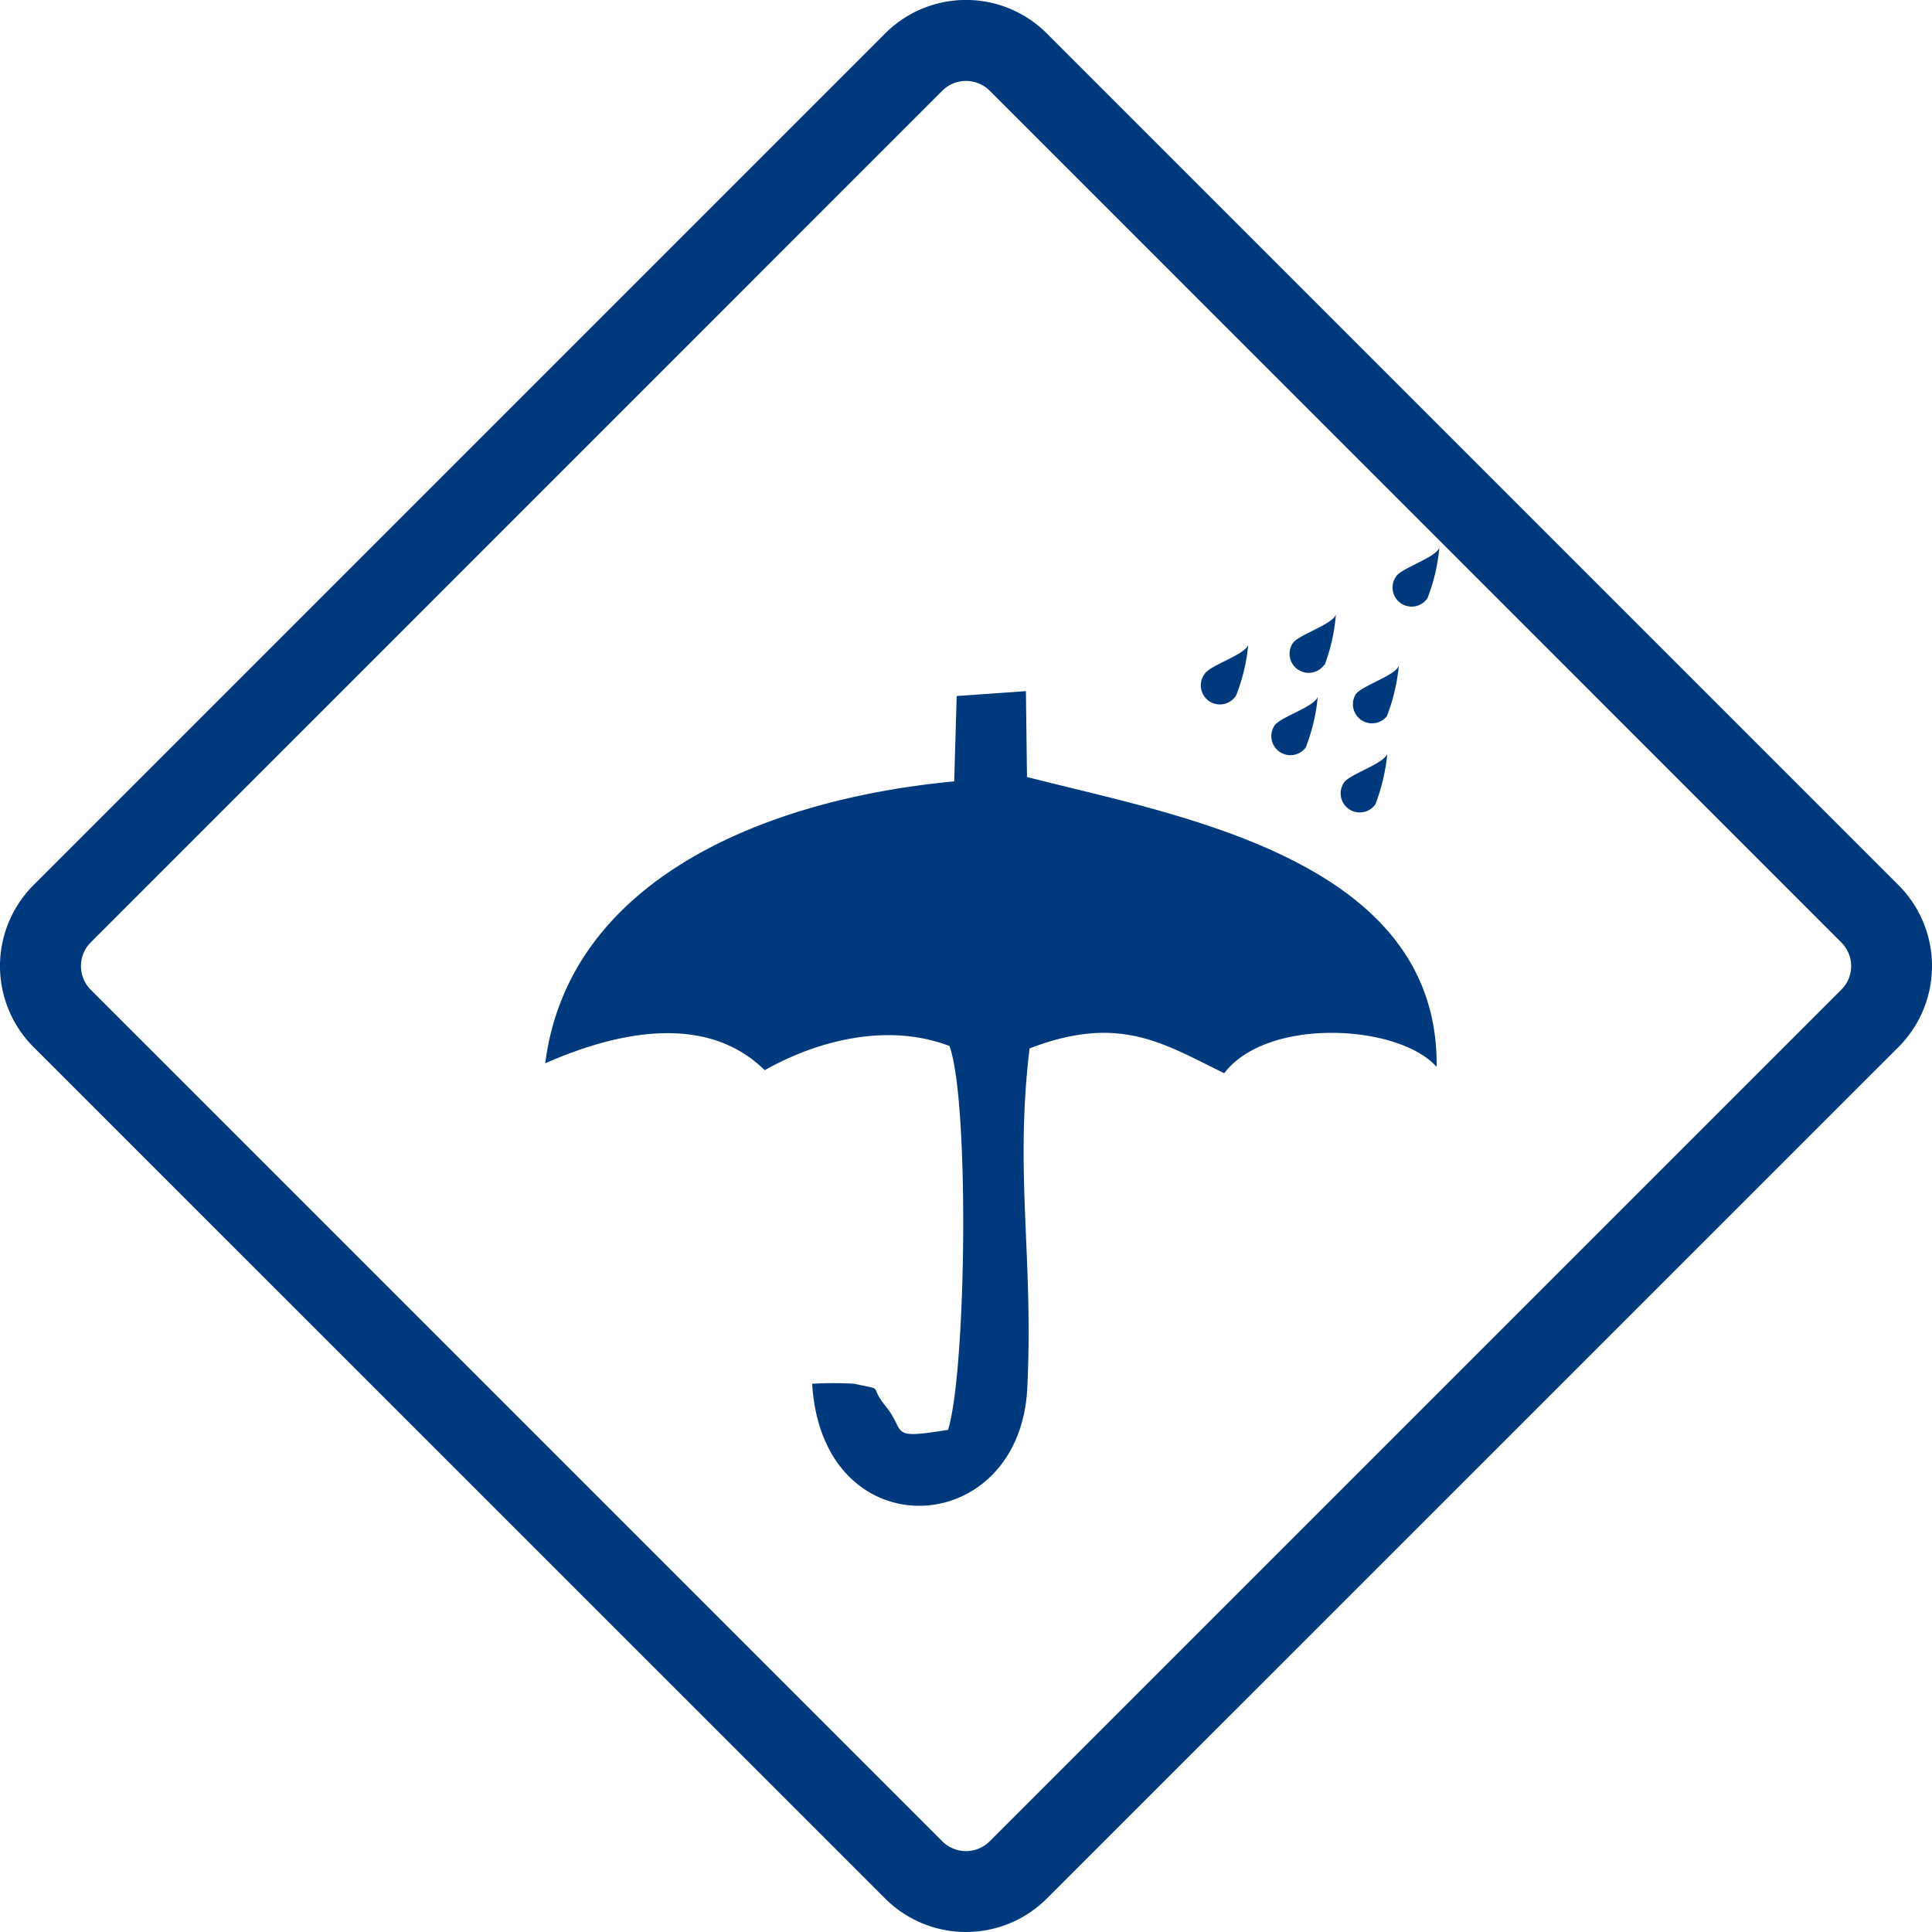 <svg xmlns="http://www.w3.org/2000/svg" width="5cm" height="5cm" viewBox="0 0 141.73 141.73">
  <g id="Layer_2_Image" data-name="Layer 2 Image">
    <g>
      <path d="M139.28,64.94,76.79,2.45a8.38,8.38,0,0,0-11.85,0L2.45,64.94a8.4,8.4,0,0,0,0,11.86l62.49,62.48a8.39,8.39,0,0,0,11.85,0L139.28,76.8A8.4,8.4,0,0,0,139.28,64.94Zm-4.2,7.66L72.6,135.08a2.46,2.46,0,0,1-3.47,0L6.65,72.6a2.46,2.46,0,0,1,0-3.46L69.13,6.65a2.47,2.47,0,0,1,3.47,0l62.48,62.49A2.44,2.44,0,0,1,135.08,72.6Z" fill="#003a7d" fill-rule="evenodd"/>
      <path d="M75.34,57l-.08-6.3-5.08.36L70,57.32C55.3,58.71,41.64,65,40,78c5.3-2.33,11.82-3.7,16.1.51,3.11-1.77,8.48-3.69,13.55-1.78,1.47,4,1.25,23.75-.1,28.16-4.49.73-3,.18-4.61-1.77-1.27-1.58.08-1.09-2.27-1.61a26.6,26.6,0,0,0-3.09,0c.73,12.27,15.23,11.5,15.78.32.47-9.58-.94-15.75.17-24.92,6.63-2.55,9.84-.33,14.28,1.82,3.14-4.14,12.81-3.6,15.58-.46C105.57,63,86.29,59.82,75.34,57Z" fill="#003a7d" fill-rule="evenodd"/>
      <path d="M90.69,51a13.59,13.59,0,0,0,.88-3.71c-.21.73-2.72,1.48-3.17,2.11A1.4,1.4,0,1,0,90.69,51Z" fill="#003a7d" fill-rule="evenodd"/>
      <path d="M95.79,54.83a13.63,13.63,0,0,0,.88-3.72c-.21.73-2.73,1.48-3.17,2.11a1.4,1.4,0,0,0,2.29,1.61Z" fill="#003a7d" fill-rule="evenodd"/>
      <path d="M100.9,59a13.87,13.87,0,0,0,.87-3.72c-.21.74-2.72,1.49-3.17,2.12a1.4,1.4,0,1,0,2.3,1.6Z" fill="#003a7d" fill-rule="evenodd"/>
      <path d="M97.17,48.79A13.46,13.46,0,0,0,98,45.07c-.21.73-2.72,1.48-3.16,2.11a1.4,1.4,0,0,0,2.29,1.61Z" fill="#003a7d" fill-rule="evenodd"/>
      <path d="M101.74,52.54a14,14,0,0,0,.88-3.72c-.21.73-2.73,1.48-3.17,2.12a1.4,1.4,0,0,0,2.29,1.6Z" fill="#003a7d" fill-rule="evenodd"/>
      <path d="M105.59,40.16c-.21.73-2.72,1.48-3.16,2.11a1.4,1.4,0,1,0,2.29,1.61A13.46,13.46,0,0,0,105.59,40.16Z" fill="#003a7d" fill-rule="evenodd"/>
    </g>
  </g>
</svg>
